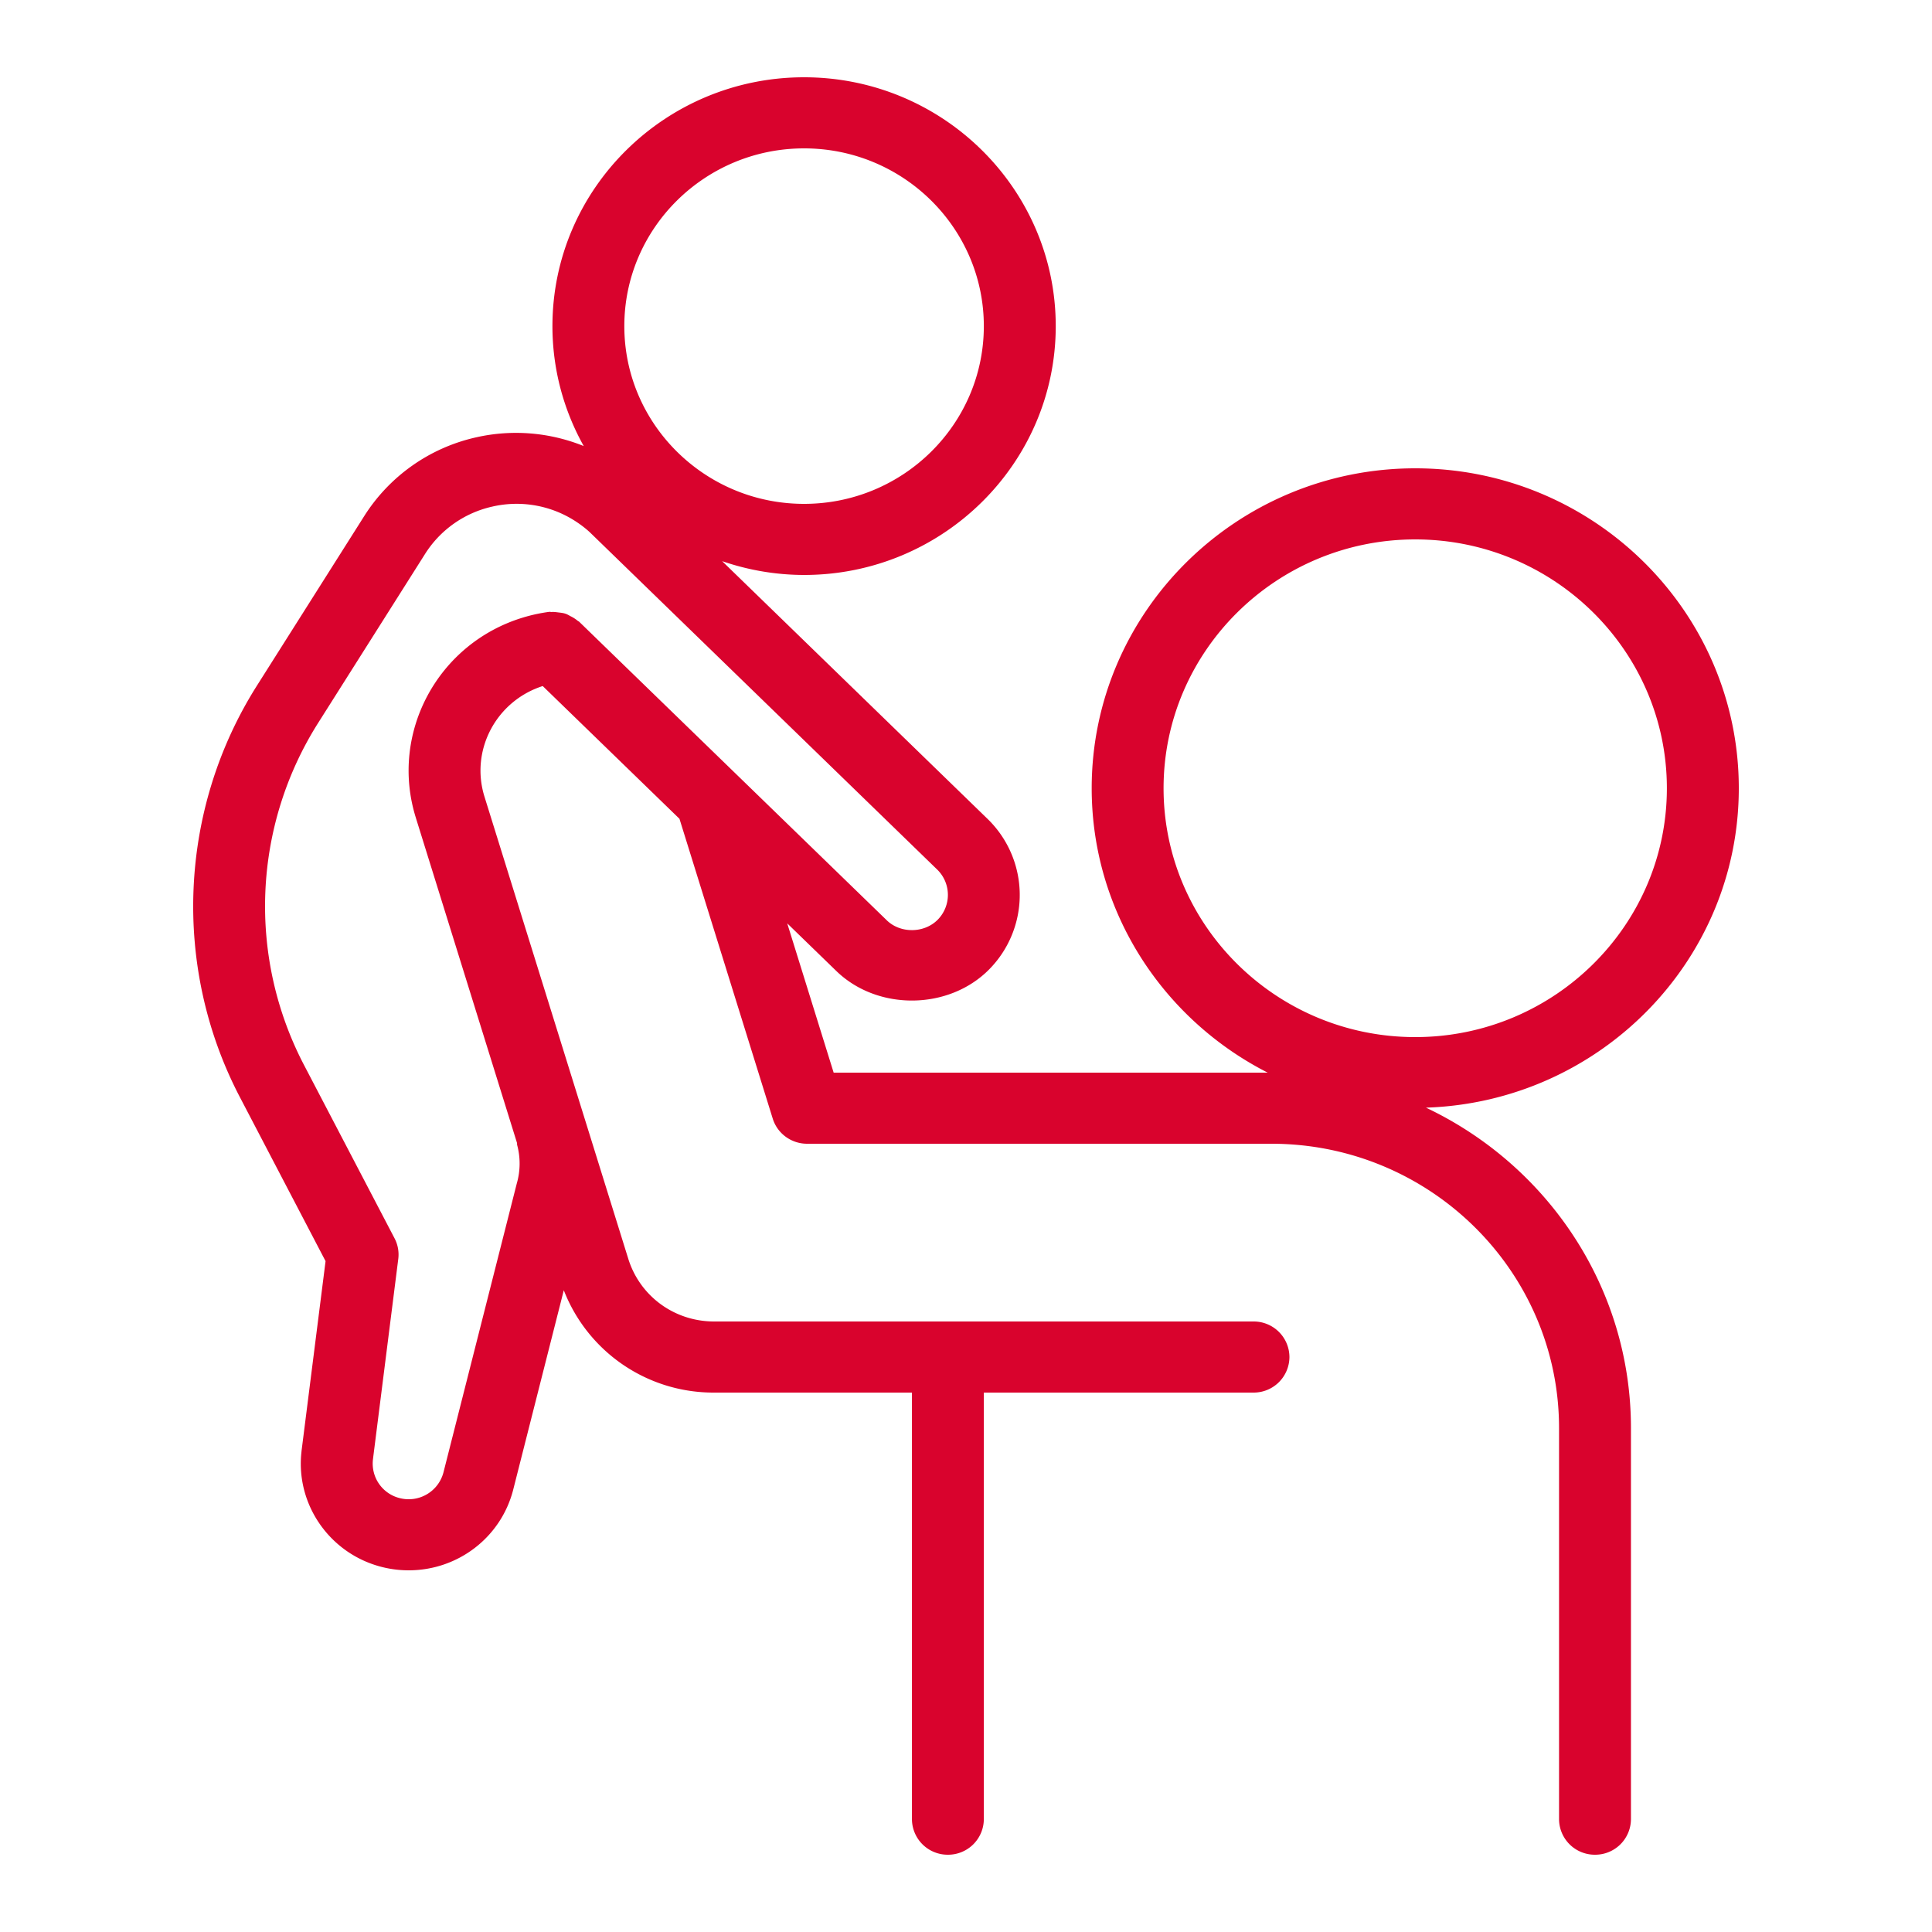 <svg width="100" height="100" fill="none" xmlns="http://www.w3.org/2000/svg"><path d="M90 40.8c0-9.13-7.512-16.56-16.747-16.56S56.506 31.67 56.506 40.8c0 6.41 3.709 11.969 9.11 14.72H43.15l-2.403-7.727 2.543 2.468c2.13 2.066 5.806 2.03 7.896-.072a5.484 5.484 0 0 0-.073-7.806L37.378 29.045a13.07 13.07 0 0 0 4.241.715c7.182 0 13.026-5.778 13.026-12.88C54.645 9.778 48.8 4 41.619 4S28.594 9.778 28.594 16.88c0 2.25.59 4.365 1.62 6.208a9.344 9.344 0 0 0-5.575-.45 9.24 9.24 0 0 0-5.795 4.087l-5.548 8.768c-4.052 6.408-4.392 14.562-.888 21.28l4.443 8.504-1.24 9.797a.88.88 0 0 0-.007.072c-.31 2.728 1.472 5.285 4.17 5.963.453.114.915.171 1.378.171 2.557 0 4.781-1.712 5.41-4.168l2.62-10.329a8.308 8.308 0 0 0 7.785 5.297h10.235v22.08a1.85 1.85 0 0 0 1.86 1.84 1.85 1.85 0 0 0 1.861-1.84V72.08H64.88a1.85 1.85 0 0 0 1.861-1.84 1.85 1.85 0 0 0-1.86-1.84H36.966c-2.055 0-3.843-1.305-4.447-3.247l-7.443-23.92c-.747-2.403.606-4.95 3.015-5.723l7.078 6.87 4.828 15.52c.24.773.962 1.3 1.78 1.3H65.81c8.208 0 14.886 6.603 14.886 14.72v20.24a1.85 1.85 0 0 0 1.86 1.84 1.85 1.85 0 0 0 1.862-1.84V73.92c0-7.312-4.347-13.622-10.61-16.588C82.785 57.04 90 49.745 90 40.8ZM41.62 7.68c5.13 0 9.303 4.127 9.303 9.2 0 5.073-4.174 9.2-9.304 9.2s-9.304-4.127-9.304-9.2c0-5.073 4.174-9.2 9.304-9.2Zm-20.1 34.635 5.24 16.843c.008.035-.002.07.007.104a3.696 3.696 0 0 1-.018 1.993l-3.796 14.958a1.861 1.861 0 0 1-2.26 1.33 1.841 1.841 0 0 1-1.389-2.004.407.407 0 0 0 .007-.061l1.303-10.31a1.817 1.817 0 0 0-.192-1.073l-4.707-9.01a17.754 17.754 0 0 1 .736-17.64L22 28.674a5.55 5.55 0 0 1 3.478-2.452 5.598 5.598 0 0 1 4.214.697c.31.192.604.415.836.63l17.98 17.458a1.83 1.83 0 0 1 .023 2.602c-.698.702-1.925.714-2.633.024l-15.92-15.452c-.024-.023-.056-.03-.08-.052a1.806 1.806 0 0 0-.362-.232c-.088-.047-.17-.099-.265-.13-.116-.04-.238-.051-.362-.067-.123-.015-.24-.032-.362-.023-.04.002-.076-.013-.116-.008a8.52 8.52 0 0 0-1.368.297c-4.414 1.342-6.9 5.984-5.543 10.348ZM73.252 53.68c-7.182 0-13.026-5.778-13.026-12.88 0-7.102 5.844-12.88 13.026-12.88 7.181 0 13.025 5.778 13.025 12.88 0 7.102-5.844 12.88-13.025 12.88Z" fill="#D9032D"/></svg>